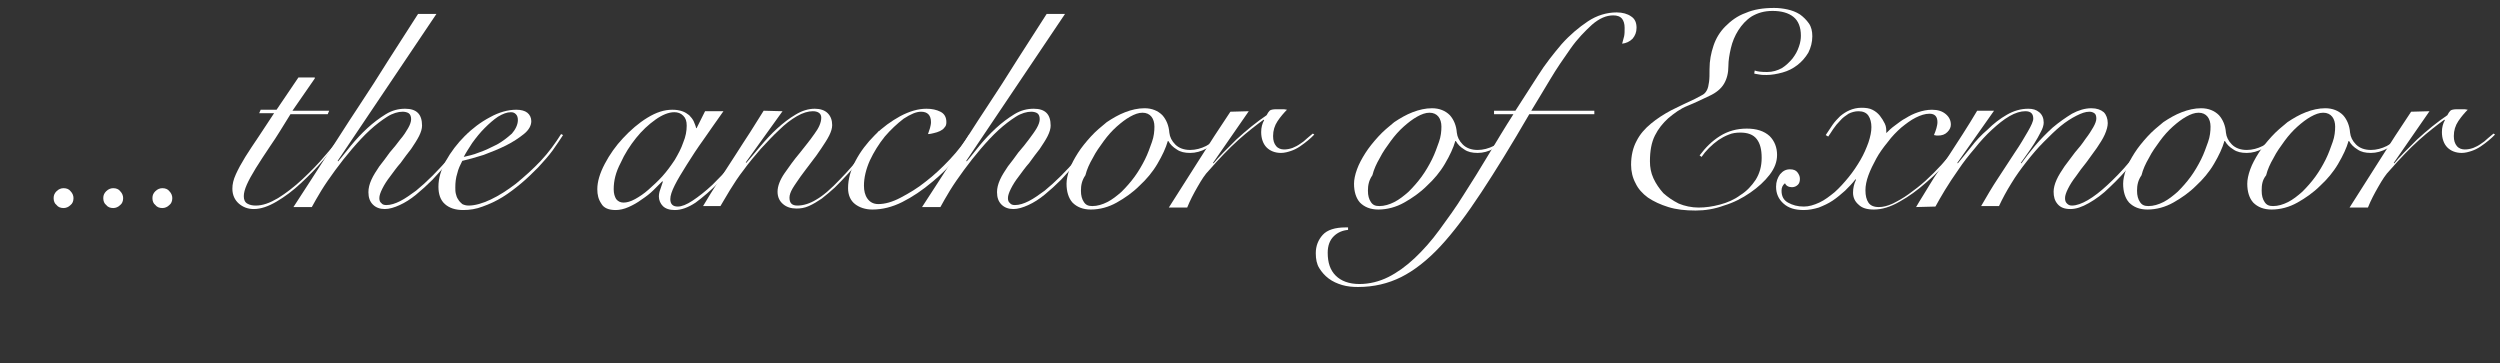 <?xml version="1.0" encoding="utf-8"?>
<!-- Generator: Adobe Illustrator 22.0.1, SVG Export Plug-In . SVG Version: 6.00 Build 0)  -->
<svg version="1.1" id="Layer_1" xmlns="http://www.w3.org/2000/svg" xmlns:xlink="http://www.w3.org/1999/xlink" x="0px" y="0px"
	 width="503.5px" height="73.2px" viewBox="0 0 503.5 73.2" style="enable-background:new 0 0 503.5 73.2;" xml:space="preserve">
<rect x="0" y="0" width="503.5" height="73.2" fill="#333333" stroke="none"/>
<style type="text/css">
	.st0{fill:none;}
	.st1{fill:#FFFFFF;}
</style>
<g>
	<rect x="-130" y="2.8" class="st0" width="625.5" height="67.5"/>
	<path class="st1" d="M10.8,39.9c0-0.6,0.2-1,0.6-1.4c0.4-0.4,0.9-0.6,1.4-0.6c0.6,0,1.1,0.2,1.4,0.6c0.4,0.4,0.6,0.9,0.6,1.4
		c0,0.6-0.2,1.1-0.6,1.4c-0.4,0.4-0.9,0.6-1.4,0.6c-0.6,0-1.1-0.2-1.4-0.6C11,41,10.8,40.5,10.8,39.9z"/>
	<path class="st1" d="M20.8,39.9c0-0.6,0.2-1,0.6-1.4c0.4-0.4,0.9-0.6,1.4-0.6c0.6,0,1.1,0.2,1.4,0.6c0.4,0.4,0.6,0.9,0.6,1.4
		c0,0.6-0.2,1.1-0.6,1.4c-0.4,0.4-0.9,0.6-1.4,0.6c-0.6,0-1.1-0.2-1.4-0.6C21,41,20.8,40.5,20.8,39.9z"/>
	<path class="st1" d="M30.7,39.9c0-0.6,0.2-1,0.6-1.4c0.4-0.4,0.9-0.6,1.4-0.6c0.6,0,1.1,0.2,1.4,0.6c0.4,0.4,0.6,0.9,0.6,1.4
		c0,0.6-0.2,1.1-0.6,1.4c-0.4,0.4-0.9,0.6-1.4,0.6c-0.6,0-1.1-0.2-1.4-0.6C30.9,41,30.7,40.5,30.7,39.9z"/>
	<path class="st1" d="M63.4,15.8l-4.5,6.5h7.4L66,23h-7.5c-1.5,2.4-2.8,4.6-4,6.3c-1.2,1.8-2.2,3.3-3,4.6s-1.4,2.4-1.8,3.3
		c-0.4,0.9-0.6,1.7-0.6,2.3c0,0.7,0.2,1.2,0.7,1.5s1.1,0.4,1.7,0.4c1.4,0,2.8-0.5,4.5-1.5c1.6-1,3.3-2.3,4.9-3.8
		c1.6-1.5,3.2-3.1,4.6-4.8c1.5-1.7,2.7-3.2,3.7-4.6l0.3,0.2c-1.3,1.6-2.7,3.3-4.2,5.1c-1.5,1.8-3.1,3.4-4.7,4.9
		c-1.6,1.5-3.2,2.7-4.9,3.7s-3.2,1.5-4.6,1.5c-1.2,0-2.2-0.4-3-1.1s-1.3-1.7-1.3-3c0-0.9,0.2-1.8,0.7-2.9s1.1-2.2,1.9-3.5
		s1.7-2.6,2.7-4.1s2-3,3.1-4.7h-3l0.3-0.7h3.2l4.4-6.5h3.3L63.4,15.8L63.4,15.8z"/>
	<path class="st1" d="M87.9,2.8L68,32.4l0.1,0.1c0.8-0.9,1.6-2,2.6-3.2s2.1-2.4,3.3-3.5s2.4-2,3.7-2.8s2.6-1.1,3.9-1.1
		c2.3,0,3.4,1.1,3.4,3.4c0,0.6-0.2,1.3-0.6,2.1c-0.4,0.8-1,1.7-1.6,2.6c-0.7,0.9-1.4,1.8-2.1,2.8c-0.8,0.9-1.5,1.9-2.1,2.7
		c-0.7,0.9-1.2,1.7-1.6,2.5c-0.4,0.8-0.6,1.4-0.6,1.9c0,0.4,0.1,0.8,0.4,1c0.2,0.3,0.6,0.4,1,0.4c0.9,0,1.8-0.3,2.8-0.8
		s2.1-1.3,3.2-2.1c1.1-0.9,2.2-1.9,3.3-3s2.1-2.2,3-3.2c0.9-1.1,1.7-2.1,2.5-3c0.7-1,1.3-1.7,1.6-2.3l0.3,0.1
		c-0.4,0.7-1,1.6-1.7,2.6c-0.8,1-1.6,2.1-2.6,3.2c-1,1.1-2,2.2-3.1,3.4c-1.1,1.1-2.2,2.1-3.3,3s-2.2,1.6-3.3,2.1s-2.1,0.8-3,0.8
		c-1,0-1.8-0.3-2.4-0.9c-0.6-0.6-0.9-1.4-0.9-2.5c0-0.8,0.2-1.6,0.6-2.5c0.4-0.9,1-1.8,1.6-2.7c0.7-0.9,1.4-1.8,2.1-2.8
		c0.8-0.9,1.5-1.8,2.1-2.6c0.7-0.8,1.2-1.6,1.6-2.3c0.4-0.7,0.6-1.3,0.6-1.8c0-0.6-0.2-1-0.5-1.2s-0.8-0.3-1.2-0.3
		c-0.9,0-2,0.3-3.1,1s-2.3,1.6-3.5,2.7s-2.4,2.4-3.6,3.8c-1.2,1.4-2.3,2.8-3.4,4.3s-2,2.8-2.8,4.1c-0.8,1.3-1.4,2.4-1.9,3.3h-3.7
		c2.1-3.2,4.2-6.5,6.4-9.9c2.2-3.3,4.3-6.7,6.5-10s4.3-6.6,6.3-9.8c2.1-3.2,4-6.3,5.9-9.2L87.9,2.8z"/>
	<path class="st1" d="M113.4,27.2c-0.6,0.9-1.3,2-2.1,3.1s-1.8,2.2-2.9,3.4c-1.1,1.1-2.2,2.2-3.4,3.2s-2.5,2-3.8,2.8s-2.6,1.4-4,1.9
		c-1.3,0.5-2.6,0.7-3.9,0.7c-1.6,0-2.8-0.4-3.7-1.2s-1.3-2-1.3-3.5c0-1.7,0.5-3.4,1.5-5.2s2.3-3.5,3.8-5s3.2-2.8,5.1-3.8
		c1.8-1,3.6-1.5,5.3-1.5c0.9,0,1.7,0.2,2.2,0.6s0.8,1,0.8,1.7c0,0.9-0.5,1.8-1.5,2.6c-1,0.8-2.2,1.6-3.6,2.3
		c-1.4,0.7-2.9,1.3-4.5,1.9c-1.6,0.5-3,0.9-4.3,1.2c-0.4,0.8-0.8,1.6-1,2.5c-0.3,0.9-0.4,1.9-0.4,2.8c0,0.5,0,0.9,0.1,1.3
		s0.2,0.8,0.5,1.2c0.2,0.4,0.5,0.6,0.8,0.9c0.4,0.2,0.8,0.3,1.3,0.3c1.2,0,2.7-0.4,4.4-1.2s3.4-1.9,5.1-3.2c1.7-1.4,3.4-2.9,5-4.6
		s2.9-3.5,4.1-5.4L113.4,27.2z M104.3,24.2c0-0.5-0.1-0.9-0.4-1.2c-0.3-0.3-0.6-0.4-1-0.4c-0.8,0-1.6,0.3-2.6,0.9
		c-0.9,0.6-1.8,1.4-2.7,2.3s-1.7,1.9-2.5,3c-0.7,1.1-1.3,2-1.7,2.8c0.8-0.2,1.9-0.4,3.1-0.9c1.2-0.4,2.4-1,3.6-1.6
		c1.1-0.6,2.1-1.4,3-2.2C103.8,26.1,104.3,25.1,104.3,24.2z"/>
	<path class="st1" d="M142,22.4h3.7c-1.4,2-2.7,3.8-4,5.7c-1.3,1.8-2.4,3.5-3.4,5.1s-1.8,2.9-2.4,4.1s-0.9,2.1-0.9,2.8
		c0,1,0.5,1.5,1.5,1.5c0.8,0,1.8-0.4,3-1.2s2.5-1.8,4-3.2c1.4-1.4,2.9-2.9,4.4-4.7s2.9-3.7,4.3-5.7l0.3,0.1c-1,1.5-2.2,3.2-3.6,5
		c-1.4,1.8-2.8,3.4-4.3,5c-1.5,1.5-3,2.8-4.5,3.9c-1.5,1-2.9,1.5-4.2,1.5c-1.1,0-1.9-0.3-2.4-0.8s-0.8-1.2-0.8-1.9
		c0-0.5,0.1-1,0.3-1.5s0.3-1,0.5-1.5l-0.1-0.1c-0.5,0.5-1.1,1.1-1.8,1.8c-0.7,0.7-1.5,1.3-2.4,1.9c-0.8,0.6-1.7,1.1-2.6,1.5
		s-1.8,0.6-2.6,0.6c-1.4,0-2.4-0.4-2.9-1.3c-0.6-0.9-0.8-1.8-0.8-2.9c0-1.5,0.5-3.2,1.5-5.1s2.2-3.6,3.7-5.2s3.1-3,4.9-4.1
		s3.4-1.6,5-1.6c0.8,0,1.4,0.1,2,0.3c0.6,0.2,1,0.5,1.4,0.8c0.4,0.4,0.7,0.8,0.9,1.2c0.2,0.5,0.4,0.9,0.5,1.4h0.1L142,22.4z
		 M123.6,38.1c0,0.9,0.2,1.5,0.5,2c0.4,0.5,0.9,0.7,1.5,0.7c0.6,0,1.4-0.2,2.3-0.7s1.8-1.1,2.7-1.9s1.9-1.7,2.8-2.7s1.7-2.1,2.5-3.3
		c0.7-1.2,1.3-2.3,1.7-3.5c0.5-1.2,0.7-2.3,0.7-3.4c0-0.9-0.2-1.5-0.7-2s-1.1-0.7-1.8-0.7c-1.1,0-2.4,0.5-3.8,1.5s-2.7,2.2-3.9,3.7
		s-2.3,3.2-3.1,5C124,34.7,123.6,36.4,123.6,38.1z"/>
	<path class="st1" d="M157.6,22.4l-7.4,10.3l0.1,0.1c0.8-0.9,1.7-2,2.8-3.3c1.1-1.3,2.2-2.5,3.4-3.6c1.2-1.1,2.5-2.1,3.7-2.8
		c1.3-0.8,2.6-1.2,3.9-1.2c1.1,0,2,0.3,2.6,0.9s0.9,1.4,0.9,2.4c0,0.6-0.2,1.3-0.6,2.1c-0.4,0.8-1,1.7-1.6,2.6s-1.3,1.9-2.1,2.9
		c-0.8,1-1.4,1.9-2.1,2.8c-0.6,0.9-1.2,1.7-1.6,2.4s-0.6,1.3-0.6,1.8c0,1.1,0.5,1.6,1.6,1.6c1.2,0,2.5-0.4,3.8-1.2
		c1.4-0.8,3-2.2,4.8-4.1c0.8-0.8,1.5-1.6,2.3-2.5s1.5-1.8,2.2-2.7c0.7-0.9,1.4-1.7,1.9-2.5c0.6-0.8,1-1.4,1.4-2l0.4,0.2
		c-0.8,1.1-1.7,2.5-2.9,4c-1.2,1.6-2.5,3.1-3.9,4.6c-0.8,0.9-1.7,1.8-2.5,2.6c-0.9,0.8-1.7,1.5-2.6,2.2c-0.9,0.6-1.7,1.1-2.6,1.5
		s-1.7,0.5-2.5,0.5c-1.1,0-2-0.3-2.7-0.9s-1.1-1.4-1.1-2.5s0.5-2.4,1.4-3.7s1.9-2.7,3-4c1.1-1.4,2.1-2.6,3-3.9
		c0.9-1.2,1.4-2.3,1.4-3.3c0-0.5-0.2-0.8-0.5-1s-0.7-0.3-1.2-0.3c-0.9,0-2,0.3-3.2,1s-2.4,1.6-3.6,2.8c-1.2,1.1-2.4,2.4-3.7,3.8
		c-1.2,1.4-2.4,2.8-3.4,4.2c-1.1,1.4-2,2.8-2.8,4.1s-1.4,2.4-1.9,3.2h-3.5c1-1.7,2-3.3,3.1-5s2.2-3.4,3.3-5.1
		c1.1-1.7,2.1-3.3,3.1-4.8c1-1.6,1.9-3,2.7-4.3L157.6,22.4z"/>
	<path class="st1" d="M195.8,27.6c-0.9,1.4-2,2.9-3.4,4.5s-2.9,3.1-4.6,4.5c-2,1.7-4.1,3.1-6.1,4.1s-4,1.5-6,1.5
		c-1.4,0-2.6-0.4-3.5-1.1s-1.4-1.8-1.4-3.2c0-1.8,0.5-3.6,1.5-5.5s2.3-3.6,3.9-5.2s3.3-2.8,5.1-3.8c1.9-1,3.6-1.5,5.3-1.5
		c1.1,0,2,0.2,2.8,0.6s1.2,1.1,1.2,2.1c0,0.5-0.1,0.8-0.4,1.1c-0.2,0.3-0.5,0.5-0.9,0.7s-0.8,0.3-1.2,0.4c-0.4,0.1-0.8,0.2-1.2,0.2
		c0.1-0.4,0.3-0.8,0.4-1.2s0.2-0.8,0.2-1.2c0-1.4-0.7-2.1-2-2.1c-1,0-2.1,0.5-3.5,1.4c-1.3,1-2.6,2.2-3.8,3.6
		c-1.2,1.5-2.2,3.1-3,4.8c-0.8,1.8-1.2,3.5-1.2,5.1c0,1,0.2,1.9,0.7,2.6s1.2,1.1,2.2,1.1c1.3,0,2.8-0.4,4.5-1.3s3.4-1.9,5-3.2
		c1.7-1.3,3.3-2.8,4.9-4.5s2.9-3.4,3.9-5L195.8,27.6z"/>
	<path class="st1" d="M214.5,2.8l-19.9,29.6l0.1,0.1c0.8-0.9,1.6-2,2.6-3.2s2.1-2.4,3.3-3.5c1.2-1.1,2.4-2,3.7-2.8
		c1.3-0.8,2.6-1.1,3.9-1.1c2.3,0,3.4,1.1,3.4,3.4c0,0.6-0.2,1.3-0.6,2.1c-0.4,0.8-1,1.7-1.6,2.6c-0.7,0.9-1.4,1.8-2.1,2.8
		c-0.8,0.9-1.5,1.9-2.1,2.7c-0.7,0.9-1.2,1.7-1.6,2.5s-0.6,1.4-0.6,1.9c0,0.4,0.1,0.8,0.4,1c0.2,0.3,0.6,0.4,1,0.4
		c0.9,0,1.8-0.3,2.8-0.8s2.1-1.3,3.2-2.1c1.1-0.9,2.2-1.9,3.3-3c1.1-1.1,2.1-2.2,3-3.2c0.9-1.1,1.7-2.1,2.5-3c0.7-1,1.3-1.7,1.6-2.3
		l0.3,0.1c-0.4,0.7-1,1.6-1.7,2.6c-0.8,1-1.6,2.1-2.6,3.2c-1,1.1-2,2.2-3.1,3.4c-1.1,1.1-2.2,2.1-3.3,3c-1.1,0.9-2.2,1.6-3.3,2.1
		c-1.1,0.5-2.1,0.8-3,0.8c-1,0-1.8-0.3-2.4-0.9s-0.9-1.4-0.9-2.5c0-0.8,0.2-1.6,0.6-2.5s1-1.8,1.6-2.7c0.7-0.9,1.4-1.8,2.1-2.8
		c0.8-0.9,1.5-1.8,2.1-2.6s1.2-1.6,1.6-2.3c0.4-0.7,0.6-1.3,0.6-1.8c0-0.6-0.2-1-0.5-1.2s-0.8-0.3-1.2-0.3c-0.9,0-2,0.3-3.1,1
		s-2.3,1.6-3.5,2.7s-2.4,2.4-3.6,3.8s-2.3,2.8-3.4,4.3s-2,2.8-2.8,4.1s-1.4,2.4-1.9,3.3h-3.7c2.1-3.2,4.2-6.5,6.4-9.9
		c2.2-3.3,4.3-6.7,6.5-10s4.3-6.6,6.3-9.8c2.1-3.2,4-6.3,5.9-9.2L214.5,2.8z"/>
	<path class="st1" d="M246,27.5c-0.9,1-1.9,1.8-3,2.4s-2.2,0.9-3.3,0.9c-1.1,0-2-0.2-2.7-0.7c-0.8-0.5-1.3-1-1.7-1.7h-0.1
		c-0.4,1.4-1.1,2.9-2.1,4.6c-1,1.7-2.2,3.1-3.6,4.4c-1.4,1.4-3,2.5-4.6,3.4s-3.4,1.4-5.2,1.4c-1.6,0-2.8-0.5-3.7-1.4
		c-0.8-0.9-1.2-2.2-1.2-3.8c0-0.8,0.2-1.8,0.6-2.9s1-2.2,1.7-3.3c0.7-1.1,1.6-2.2,2.6-3.3s2.1-2,3.2-2.9c1.2-0.8,2.4-1.5,3.7-2
		s2.6-0.8,3.9-0.8c1.5,0,2.7,0.5,3.6,1.4c0.8,0.9,1.3,2.1,1.4,3.5c0.1,0.9,0.5,1.7,1.2,2.4c0.7,0.7,1.7,1.1,3,1.1
		c1.1,0,2.2-0.3,3.2-0.8s1.9-1.3,2.8-2.2L246,27.5z M217.7,38.4c0,1,0.2,1.7,0.6,2.3s0.9,0.8,1.7,0.8c1,0,2-0.3,3-0.8s2-1.3,2.9-2.1
		c0.9-0.9,1.8-1.9,2.6-3c0.8-1.1,1.5-2.3,2.1-3.5s1-2.4,1.4-3.5s0.5-2.2,0.5-3.1c0-0.8-0.2-1.5-0.6-2s-1-0.8-1.8-0.8
		s-1.6,0.3-2.5,0.8s-1.8,1.2-2.7,2c-0.9,0.8-1.8,1.8-2.6,2.9s-1.6,2.2-2.2,3.4c-0.7,1.2-1.2,2.3-1.5,3.5
		C217.9,36.3,217.7,37.3,217.7,38.4z"/>
	<path class="st1" d="M251.5,22.4l-7.2,10.4l0.1,0.1c0.5-0.6,1.2-1.4,2-2.2c0.8-0.8,1.7-1.7,2.6-2.6c1-0.9,2-1.8,3-2.6
		c1.1-0.9,2.1-1.6,3.1-2.3c0.2-0.4,0.4-0.7,0.6-0.9c0.2-0.2,0.7-0.3,1.4-0.3c0.4,0,0.8,0,1.1,0c0.3,0,0.6,0,1,0.1
		c-0.6,0.6-1.3,1.4-1.9,2.3s-0.9,1.9-0.9,3c0,0.9,0.2,1.5,0.6,2s1,0.7,1.6,0.7s1.1-0.1,1.7-0.3c0.5-0.2,1.1-0.5,1.5-0.8
		c0.5-0.3,1-0.7,1.4-1.1c0.5-0.4,0.8-0.7,1.2-1l0.3,0.2c-0.4,0.4-0.8,0.8-1.3,1.2c-0.5,0.4-1,0.8-1.6,1.2c-0.6,0.4-1.2,0.7-1.8,0.9
		c-0.6,0.2-1.3,0.4-2,0.4c-1.2,0-2.2-0.4-2.9-1.1s-1.1-1.8-1.1-3.1c0-0.9,0.2-1.7,0.6-2.4l-0.1-0.1c-1.5,1.1-3.2,2.4-5.1,4.1
		s-3.8,3.7-5.9,6.1c-0.8,0.8-1.5,1.9-2.3,3.3s-1.5,2.7-2.1,4.2h-3.7c2-3.2,4.1-6.4,6.1-9.6s4.1-6.4,6.3-9.7L251.5,22.4L251.5,22.4z"
		/>
	<path class="st1" d="M303.9,27.5c-0.9,1-1.9,1.8-3,2.4s-2.2,0.9-3.3,0.9c-1.1,0-2-0.2-2.7-0.7c-0.8-0.5-1.3-1-1.7-1.7h-0.1
		c-0.4,1.4-1.1,2.9-2.1,4.6c-1,1.7-2.2,3.1-3.6,4.4c-1.4,1.4-3,2.5-4.6,3.4s-3.4,1.4-5.2,1.4c-1.6,0-2.8-0.5-3.7-1.4
		c-0.8-0.9-1.2-2.2-1.2-3.8c0-0.8,0.2-1.8,0.6-2.9s1-2.2,1.7-3.3c0.7-1.1,1.6-2.2,2.6-3.3s2.1-2,3.2-2.9c1.2-0.8,2.4-1.5,3.7-2
		s2.6-0.8,3.9-0.8c1.5,0,2.7,0.5,3.6,1.4c0.8,0.9,1.3,2.1,1.4,3.5c0.1,0.9,0.5,1.7,1.2,2.4c0.7,0.7,1.7,1.1,3,1.1
		c1.1,0,2.2-0.3,3.2-0.8s1.9-1.3,2.8-2.2L303.9,27.5z M275.5,38.4c0,1,0.2,1.7,0.6,2.3s0.9,0.8,1.7,0.8c1,0,2-0.3,3-0.8
		s2-1.3,2.9-2.1c0.9-0.9,1.8-1.9,2.6-3c0.8-1.1,1.5-2.3,2.1-3.5s1-2.4,1.4-3.5s0.5-2.2,0.5-3.1c0-0.8-0.2-1.5-0.6-2s-1-0.8-1.8-0.8
		s-1.6,0.3-2.5,0.8s-1.8,1.2-2.7,2c-0.9,0.8-1.8,1.8-2.6,2.9s-1.6,2.2-2.2,3.4c-0.7,1.2-1.2,2.3-1.5,3.5
		C275.7,36.3,275.5,37.3,275.5,38.4z"/>
	<path class="st1" d="M300.9,23v-0.7h4.3c1.5-2.3,3-4.7,4.5-7c1.5-2.4,3.2-4.5,4.8-6.4c1.7-1.9,3.5-3.4,5.3-4.6s3.8-1.8,5.8-1.8
		c1.2,0,2.2,0.3,2.9,0.8c0.8,0.5,1.1,1.3,1.1,2.3c0,0.9-0.3,1.6-0.8,2.2c-0.6,0.6-1.3,0.9-2.1,1c0.1-0.5,0.3-1,0.4-1.5
		s0.1-1,0.1-1.7c0-0.8-0.2-1.4-0.5-1.8c-0.4-0.5-1-0.7-1.8-0.7c-1.4,0-2.8,0.6-4.3,1.9c-1.4,1.3-2.9,2.8-4.3,4.8s-2.8,4-4.1,6.2
		c-1.3,2.2-2.6,4.3-3.8,6.3h12.7V23H308c-3.6,6.2-6.8,11.4-9.7,15.8s-5.6,8-8.2,10.8s-5.3,4.9-7.9,6.2s-5.5,2-8.7,2
		c-1.1,0-2.2-0.1-3.2-0.4c-1-0.3-1.9-0.7-2.7-1.3c-0.8-0.6-1.4-1.3-1.9-2.1s-0.7-1.8-0.7-3c0-1.5,0.5-2.7,1.4-3.7s2.5-1.5,4.6-1.5
		h0.5v0.5c-1.1,0.1-2.1,0.5-2.9,1.3s-1.2,1.9-1.2,3.3c0,2,0.5,3.5,1.6,4.6s2.7,1.7,4.8,1.7c2,0,4-0.5,5.8-1.4s3.6-2.2,5.3-3.8
		c1.7-1.6,3.4-3.5,5-5.7s3.3-4.5,4.9-7.1c1.6-2.5,3.3-5.2,4.9-7.9c1.7-2.8,3.3-5.5,5.1-8.3L300.9,23L300.9,23z"/>
	<path class="st1" d="M342.3,31.3c1.2-1.6,2.5-2.9,4.1-3.9s3.4-1.5,5.4-1.5s3.5,0.5,4.6,1.5c1,1,1.5,2.3,1.5,3.8
		c0,1.4-0.5,2.7-1.5,4s-2.3,2.5-3.9,3.6s-3.3,2-5.3,2.6c-1.9,0.7-3.8,1-5.7,1c-2.1,0-3.9-0.2-5.5-0.7s-2.9-1.1-4.1-1.9
		c-1.1-0.8-2-1.8-2.5-2.9c-0.6-1.1-0.9-2.4-0.9-3.7c0-1.9,0.4-3.5,1.1-4.8c0.7-1.4,1.7-2.5,2.9-3.5c1.2-1,2.6-1.9,4.1-2.7
		c1.6-0.8,3.1-1.5,4.8-2.3c0.6-0.3,1.1-0.6,1.5-0.8c0.4-0.2,0.7-0.6,0.9-1c0.2-0.4,0.3-0.9,0.4-1.6s0.1-1.5,0.1-2.6
		c0-1.7,0.3-3.2,0.8-4.7s1.3-2.8,2.4-3.9s2.4-2.1,4.1-2.7c1.6-0.7,3.5-1,5.7-1c0.9,0,1.8,0.1,2.7,0.3c0.9,0.2,1.7,0.5,2.5,1
		c0.7,0.5,1.3,1.1,1.8,1.8s0.7,1.6,0.7,2.6c0,1.2-0.3,2.3-0.8,3.3c-0.6,1-1.3,1.8-2.2,2.5s-1.9,1.2-3,1.5s-2.2,0.5-3.2,0.5
		c-0.5,0-1,0-1.5-0.1s-0.8-0.1-1-0.2l0.1-0.6c0.5,0.2,1.3,0.3,2.5,0.3c1.1,0,2.1-0.3,3-0.8c0.8-0.5,1.5-1.2,2.1-1.9
		c0.6-0.8,1-1.5,1.3-2.4c0.3-0.8,0.4-1.6,0.4-2.2c0-1.7-0.5-3-1.5-3.8s-2.4-1.2-4.2-1.2c-1.7,0-3,0.4-4.2,1.1
		c-1.1,0.7-2,1.7-2.7,2.8s-1.2,2.3-1.5,3.6s-0.5,2.5-0.5,3.6c0,1.4-0.3,2.6-0.9,3.6s-1.6,1.8-2.9,2.4c-1.5,0.7-2.9,1.4-4.4,2
		s-2.7,1.5-3.9,2.5c-1.1,1-2,2.1-2.7,3.5s-1,3.1-1,5.2c0,1.2,0.2,2.3,0.7,3.4s1.2,2.1,2,3c0.9,0.8,1.9,1.5,3.1,2.1
		c1.2,0.5,2.6,0.8,4,0.8s2.8-0.2,4.3-0.6s2.9-1,4.1-1.9c1.3-0.8,2.3-1.9,3.1-3.1c0.8-1.3,1.2-2.7,1.2-4.4c0-1.7-0.3-2.9-1-3.8
		s-1.8-1.3-3.3-1.3c-0.8,0-1.6,0.1-2.3,0.4c-0.8,0.3-1.5,0.7-2.1,1.1c-0.7,0.5-1.3,1-1.9,1.6s-1.1,1.2-1.5,1.8L342.3,31.3z"/>
	<path class="st1" d="M396.4,26.8c-0.8,1.5-2,3.1-3.5,4.9c-1.5,1.8-3.1,3.5-4.9,5c-1.8,1.6-3.6,2.9-5.4,3.9
		c-1.9,1.1-3.6,1.6-5.2,1.6c-1.4,0-2.4-0.3-3.1-1c-0.7-0.6-1.1-1.4-1.1-2.4c0-0.9,0.2-1.8,0.6-2.6l-0.1-0.1
		c-0.6,0.8-1.3,1.5-2.1,2.3c-0.8,0.7-1.6,1.4-2.5,2s-1.8,1-2.8,1.4c-1,0.3-2,0.5-3,0.5c-1.8,0-3.1-0.4-4.1-1.3s-1.5-2-1.5-3.4
		c0-1,0.3-1.8,0.8-2.5c0.6-0.7,1.2-1,2-1c0.7,0,1.2,0.2,1.5,0.6s0.5,0.8,0.5,1.3s-0.1,0.9-0.4,1.2s-0.7,0.5-1.2,0.5
		c-0.7,0-1.2-0.3-1.4-0.8c-0.5,0.4-0.7,0.9-0.7,1.5c0,1.1,0.4,1.9,1.3,2.4s1.9,0.8,3.2,0.8c1,0,2-0.3,3.1-0.8s2.1-1.3,3.1-2.1
		c1-0.9,1.9-1.9,2.8-3s1.7-2.3,2.4-3.5c0.7-1.2,1.2-2.4,1.6-3.5c0.4-1.2,0.6-2.2,0.6-3.1s-0.2-1.7-0.6-2.3c-0.4-0.6-1.1-0.9-2-0.9
		c-0.7,0-1.4,0.2-2,0.5c-0.6,0.4-1.2,0.8-1.7,1.4c-0.5,0.5-1,1.1-1.4,1.7s-0.7,1.1-1,1.5l-0.5-0.3c0.5-0.7,0.9-1.4,1.4-2.1
		s1-1.2,1.5-1.7c0.6-0.5,1.2-0.9,1.9-1.2c0.7-0.3,1.5-0.5,2.4-0.5s1.6,0.1,2.2,0.4s1.1,0.7,1.5,1.2s0.7,1,1,1.6s0.3,1.2,0.3,1.9
		c0.5-0.5,1-1,1.7-1.5s1.4-1.1,2.2-1.5c0.8-0.5,1.6-0.9,2.5-1.2c0.9-0.3,1.8-0.5,2.8-0.5c1.2,0,2.1,0.3,2.8,0.9s1,1.3,1,2.1
		c0,0.5-0.2,1-0.7,1.5s-1.1,0.7-1.9,0.7c-0.2,0-0.4,0-0.8-0.1c0.2-0.5,0.4-1,0.5-1.4s0.2-0.8,0.2-1.2c0-1.1-0.5-1.7-1.6-1.7
		c-0.9,0-1.8,0.3-2.8,0.8s-1.9,1.2-2.9,2c-0.9,0.8-1.9,1.8-2.7,2.9c-0.9,1.1-1.7,2.2-2.3,3.3s-1.2,2.3-1.6,3.4s-0.6,2.1-0.6,3
		c0,1.1,0.2,1.9,0.6,2.5s1.1,0.9,2.1,0.9c0.8,0,1.7-0.2,2.8-0.7c1-0.5,2.1-1.1,3.2-1.9c1.1-0.8,2.3-1.7,3.4-2.7s2.2-2.1,3.2-3.2
		s1.9-2.2,2.8-3.2c0.8-1.1,1.5-2,2-2.9L396.4,26.8z"/>
	<path class="st1" d="M385.9,41.7c0.8-1.4,1.8-2.9,2.8-4.6s2.2-3.3,3.3-5s2.2-3.4,3.3-5.1s2-3.2,2.9-4.7h3.4l-7.4,10.5l0.1,0.1
		c0.7-0.9,1.6-1.9,2.6-3.2c1-1.3,2.1-2.5,3.4-3.6c1.2-1.2,2.5-2.2,3.9-3s2.8-1.2,4.3-1.2c0.9,0,1.6,0.2,2.2,0.7
		c0.6,0.5,0.9,1.2,0.9,2.1c0,0.5-0.2,1.2-0.6,1.9c-0.4,0.8-0.8,1.5-1.3,2.3s-1,1.5-1.5,2.2s-0.9,1.3-1.2,1.7l0.1,0.1
		c0.8-1.1,1.7-2.3,2.8-3.6c1.1-1.3,2.3-2.5,3.5-3.6c1.3-1.1,2.6-2,3.9-2.8c1.3-0.7,2.6-1.1,3.9-1.1c1.1,0,1.9,0.3,2.5,0.8
		c0.5,0.5,0.8,1.3,0.8,2.2c0,0.6-0.2,1.4-0.6,2.3c-0.4,0.9-1,1.8-1.6,2.7c-0.7,1-1.4,1.9-2.1,2.9c-0.8,1-1.5,1.9-2.1,2.8
		c-0.7,0.9-1.2,1.7-1.6,2.5s-0.6,1.4-0.6,1.9s0.1,0.8,0.4,1.1c0.3,0.3,0.6,0.4,1,0.4c0.9,0,2-0.4,3.2-1.1s2.5-1.7,3.9-3
		s2.9-2.8,4.4-4.6s3.1-3.7,4.7-5.9L434,27c-1.5,2.1-3.1,4.1-4.6,5.9s-3,3.4-4.5,4.8c-1.4,1.4-2.8,2.4-4.2,3.2s-2.6,1.2-3.7,1.2
		c-1.2,0-2-0.3-2.6-1s-0.8-1.5-0.8-2.5c0-0.7,0.2-1.5,0.6-2.4c0.4-0.9,1-1.8,1.6-2.7c0.7-0.9,1.4-1.9,2.1-2.8
		c0.8-0.9,1.5-1.8,2.1-2.7c0.7-0.9,1.2-1.7,1.6-2.4c0.4-0.7,0.6-1.3,0.6-1.7c0-0.5-0.1-0.9-0.4-1.1c-0.3-0.2-0.6-0.3-1-0.3
		c-0.8,0-1.6,0.3-2.6,0.8s-2.1,1.2-3.2,2.1c-1.1,0.9-2.2,2-3.4,3.2s-2.3,2.5-3.4,3.9c-1.1,1.4-2.2,2.9-3.1,4.4
		c-1,1.6-1.8,3.1-2.5,4.6H399c1.1-1.9,2.2-3.8,3.4-5.6c1.2-1.9,2.4-3.6,3.4-5.2c1.1-1.6,1.9-3,2.6-4.2c0.7-1.2,1.1-2.1,1.1-2.6
		c0-1-0.5-1.5-1.6-1.5c-0.9,0-2,0.3-3.2,1s-2.3,1.6-3.5,2.7s-2.4,2.4-3.5,3.8c-1.2,1.4-2.3,2.8-3.3,4.3c-1,1.4-1.9,2.8-2.7,4.1
		s-1.4,2.4-1.9,3.3L385.9,41.7L385.9,41.7z"/>
	<path class="st1" d="M458.8,27.5c-0.9,1-1.9,1.8-3,2.4s-2.2,0.9-3.3,0.9s-2-0.2-2.7-0.7c-0.8-0.5-1.3-1-1.7-1.7H448
		c-0.4,1.4-1.1,2.9-2.1,4.6c-1,1.7-2.2,3.1-3.6,4.4c-1.4,1.4-3,2.5-4.6,3.4s-3.4,1.4-5.2,1.4c-1.6,0-2.8-0.5-3.7-1.4
		c-0.8-0.9-1.2-2.2-1.2-3.8c0-0.8,0.2-1.8,0.6-2.9c0.4-1.1,1-2.2,1.7-3.3c0.7-1.1,1.6-2.2,2.6-3.3s2.1-2,3.2-2.9
		c1.2-0.8,2.4-1.5,3.7-2s2.6-0.8,3.9-0.8c1.5,0,2.7,0.5,3.6,1.4c0.8,0.9,1.3,2.1,1.4,3.5c0.1,0.9,0.5,1.7,1.2,2.4
		c0.7,0.7,1.7,1.1,3,1.1c1.1,0,2.2-0.3,3.2-0.8s1.9-1.3,2.8-2.2L458.8,27.5z M430.4,38.4c0,1,0.2,1.7,0.6,2.3
		c0.4,0.6,0.9,0.8,1.7,0.8c1,0,2-0.3,3-0.8s2-1.3,2.9-2.1c0.9-0.9,1.8-1.9,2.6-3s1.5-2.3,2.1-3.5s1-2.4,1.4-3.5s0.5-2.2,0.5-3.1
		c0-0.8-0.2-1.5-0.6-2c-0.4-0.5-1-0.8-1.8-0.8s-1.6,0.3-2.5,0.8s-1.8,1.2-2.7,2s-1.8,1.8-2.6,2.9s-1.6,2.2-2.2,3.4
		c-0.7,1.2-1.2,2.3-1.5,3.5C430.6,36.3,430.4,37.3,430.4,38.4z"/>
	<path class="st1" d="M483.8,27.5c-0.9,1-1.9,1.8-3,2.4s-2.2,0.9-3.3,0.9s-2-0.2-2.7-0.7c-0.8-0.5-1.3-1-1.7-1.7H473
		c-0.4,1.4-1.1,2.9-2.1,4.6c-1,1.7-2.2,3.1-3.6,4.4c-1.4,1.4-3,2.5-4.6,3.4s-3.4,1.4-5.2,1.4c-1.6,0-2.8-0.5-3.7-1.4
		c-0.8-0.9-1.2-2.2-1.2-3.8c0-0.8,0.2-1.8,0.6-2.9c0.4-1.1,1-2.2,1.7-3.3c0.7-1.1,1.6-2.2,2.6-3.3s2.1-2,3.2-2.9
		c1.2-0.8,2.4-1.5,3.7-2s2.6-0.8,3.9-0.8c1.5,0,2.7,0.5,3.6,1.4c0.8,0.9,1.3,2.1,1.4,3.5c0.1,0.9,0.5,1.7,1.2,2.4
		c0.7,0.7,1.7,1.1,3,1.1c1.1,0,2.2-0.3,3.2-0.8s1.9-1.3,2.8-2.2L483.8,27.5z M455.5,38.4c0,1,0.2,1.7,0.6,2.3
		c0.4,0.6,0.9,0.8,1.7,0.8c1,0,2-0.3,3-0.8s2-1.3,2.9-2.1c0.9-0.9,1.8-1.9,2.6-3s1.5-2.3,2.1-3.5s1-2.4,1.4-3.5s0.5-2.2,0.5-3.1
		c0-0.8-0.2-1.5-0.6-2c-0.4-0.5-1-0.8-1.8-0.8s-1.6,0.3-2.5,0.8s-1.8,1.2-2.7,2s-1.8,1.8-2.6,2.9s-1.6,2.2-2.2,3.4
		c-0.7,1.2-1.2,2.3-1.5,3.5C455.6,36.3,455.5,37.3,455.5,38.4z"/>
	<path class="st1" d="M489.3,22.4l-7.2,10.4l0.1,0.1c0.5-0.6,1.2-1.4,2-2.2c0.8-0.8,1.7-1.7,2.6-2.6c1-0.9,2-1.8,3-2.6
		c1.1-0.9,2.1-1.6,3.1-2.3c0.2-0.4,0.4-0.7,0.6-0.9c0.2-0.2,0.7-0.3,1.4-0.3c0.4,0,0.8,0,1.1,0s0.6,0,1,0.1
		c-0.6,0.6-1.3,1.4-1.9,2.3s-0.9,1.9-0.9,3c0,0.9,0.2,1.5,0.6,2c0.4,0.5,1,0.7,1.6,0.7s1.1-0.1,1.7-0.3c0.5-0.2,1.1-0.5,1.5-0.8
		c0.5-0.3,1-0.7,1.4-1.1c0.5-0.4,0.8-0.7,1.2-1l0.3,0.2c-0.4,0.4-0.8,0.8-1.3,1.2c-0.5,0.4-1,0.8-1.6,1.2c-0.6,0.4-1.2,0.7-1.8,0.9
		c-0.6,0.2-1.3,0.4-2,0.4c-1.2,0-2.2-0.4-2.9-1.1s-1.1-1.8-1.1-3.1c0-0.9,0.2-1.7,0.6-2.4l-0.1-0.1c-1.5,1.1-3.2,2.4-5.1,4.1
		s-3.8,3.7-5.9,6.1c-0.8,0.8-1.5,1.9-2.3,3.3s-1.5,2.7-2.1,4.2h-3.7c2-3.2,4.1-6.4,6.1-9.6s4.1-6.4,6.3-9.7L489.3,22.4L489.3,22.4z"
		/>
</g>
</svg>
